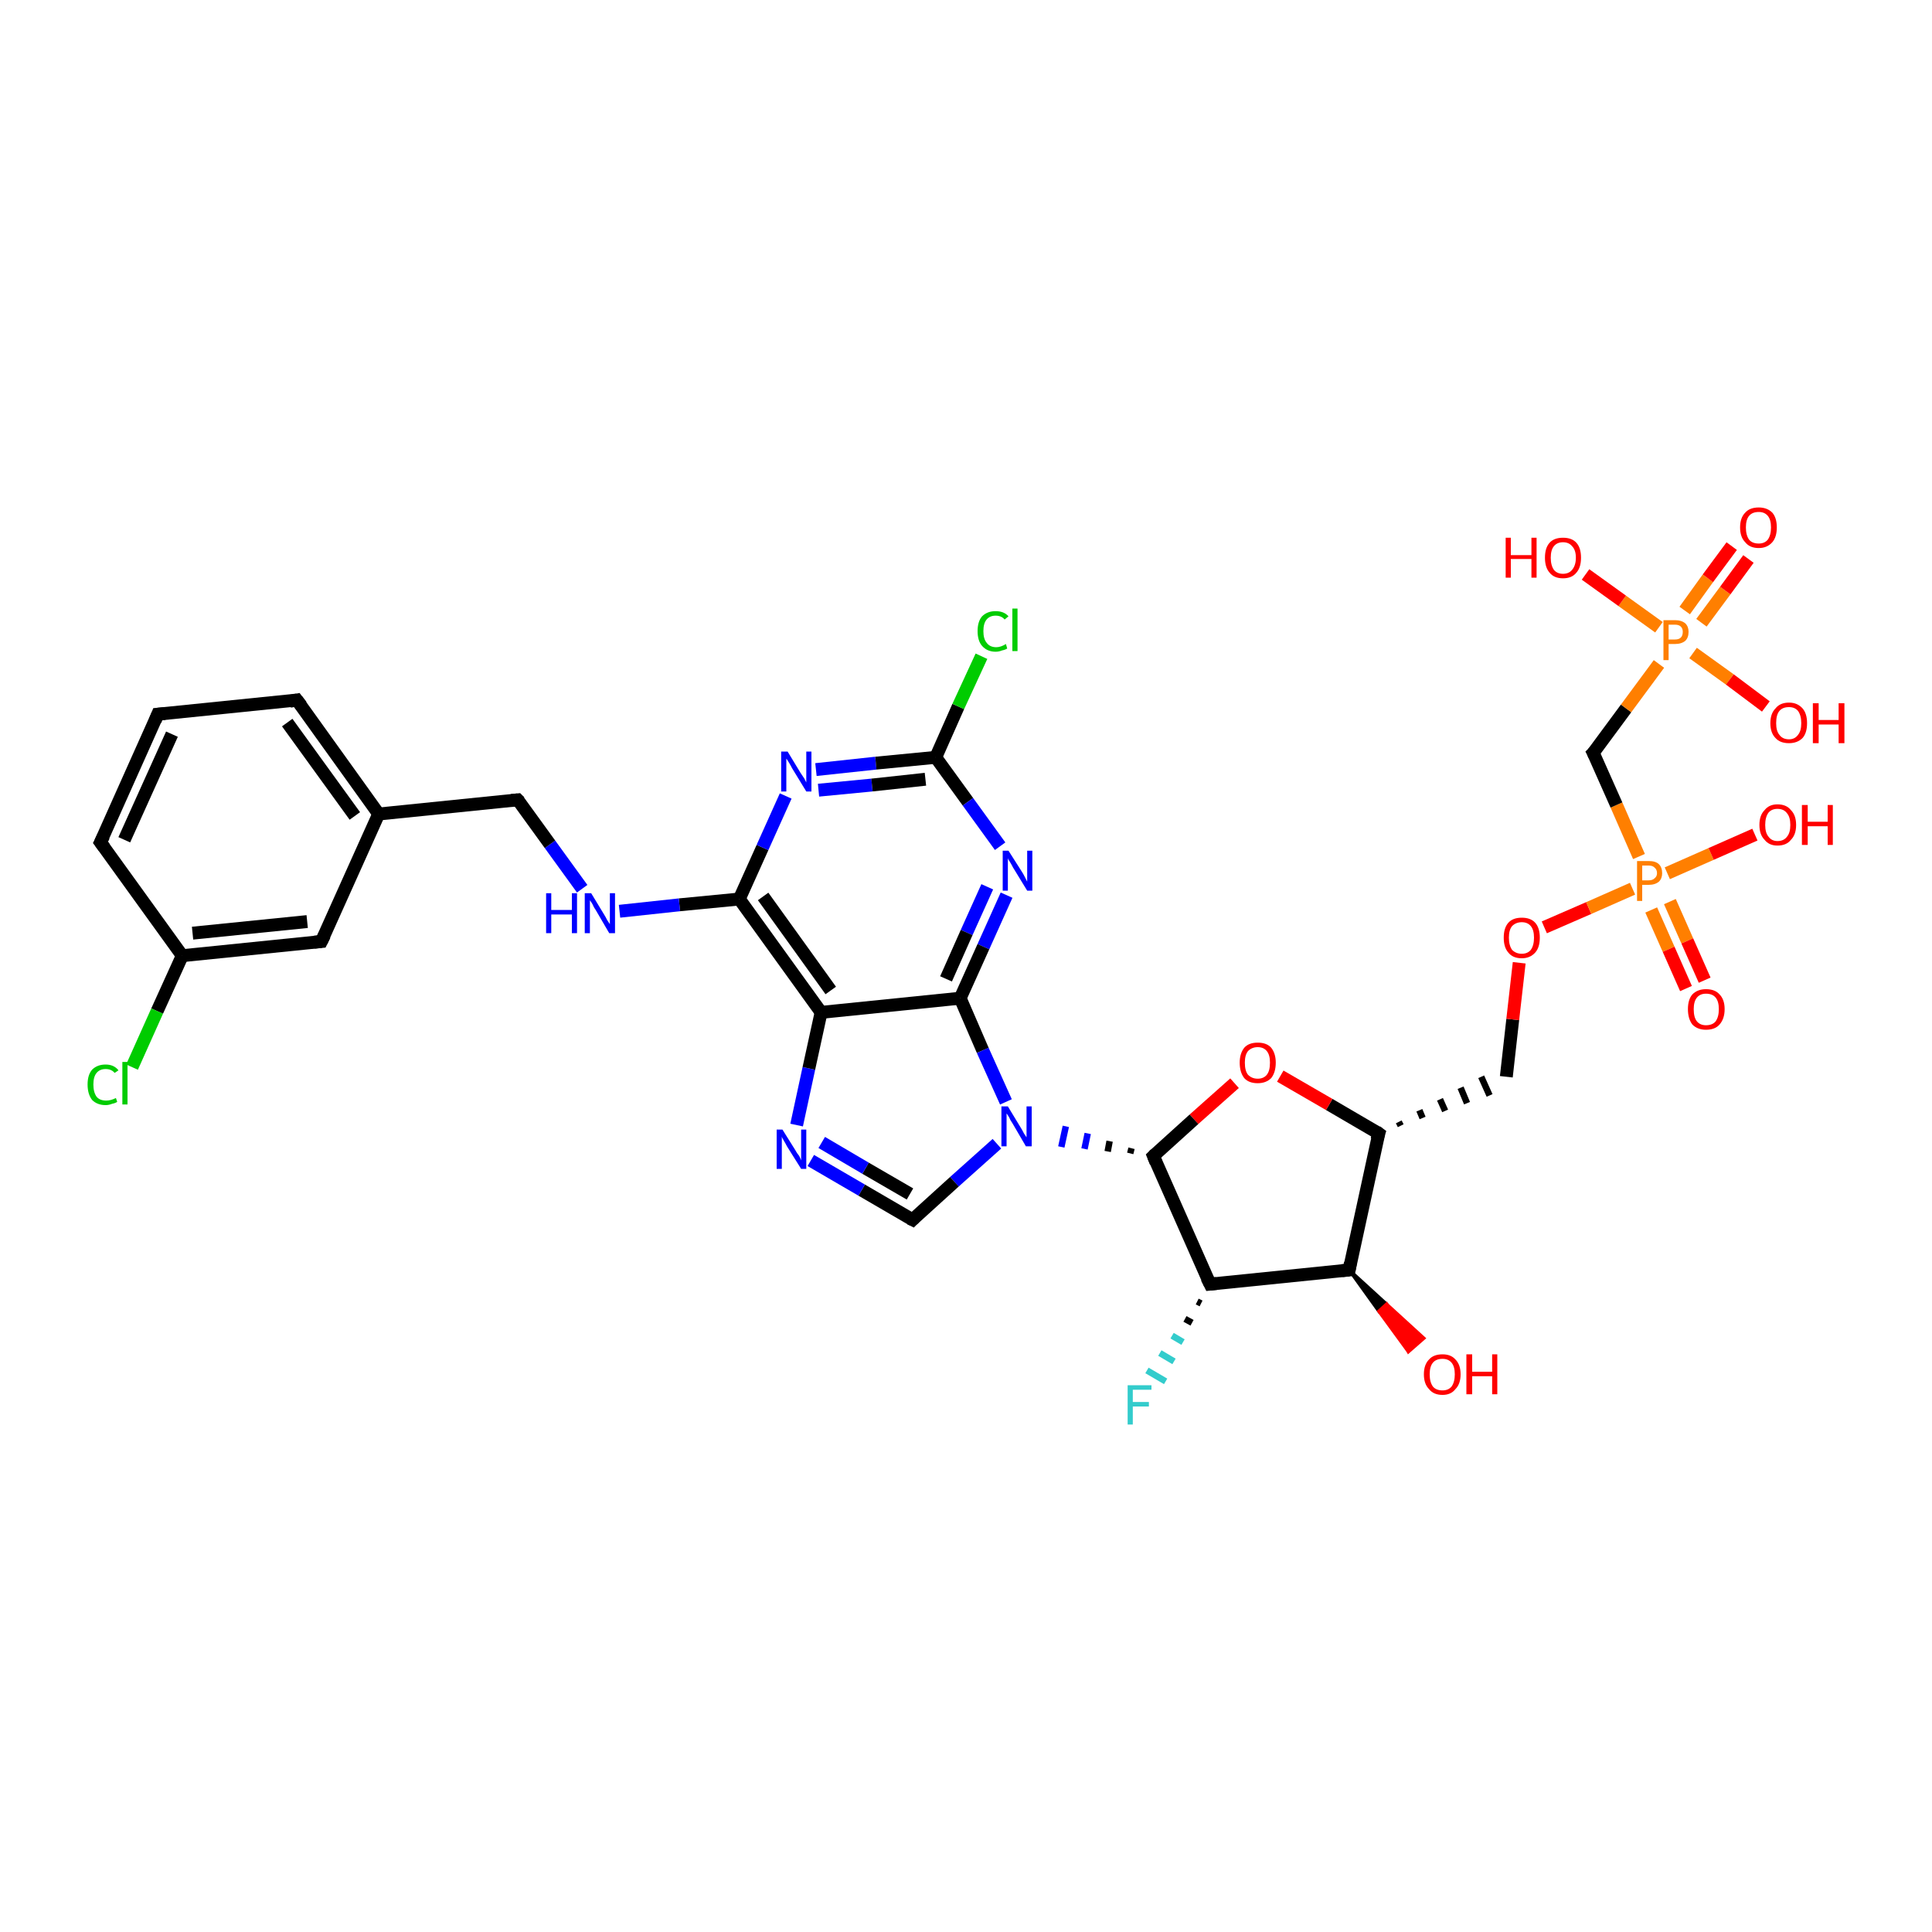 <?xml version='1.0' encoding='iso-8859-1'?>
<svg version='1.1' baseProfile='full'
              xmlns='http://www.w3.org/2000/svg'
                      xmlns:rdkit='http://www.rdkit.org/xml'
                      xmlns:xlink='http://www.w3.org/1999/xlink'
                  xml:space='preserve'
width='300px' height='300px' viewBox='0 0 300 300'>
<!-- END OF HEADER -->
<rect style='opacity:1.0;fill:#FFFFFF;stroke:none' width='300.0' height='300.0' x='0.0' y='0.0'> </rect>
<path class='bond-0 atom-1 atom-0' d='M 209.5,197.2 L 215.3,202.5 L 214.1,203.6 Z' style='fill:#000000;fill-rule:evenodd;fill-opacity:1;stroke:#000000;stroke-width:0.5px;stroke-linecap:butt;stroke-linejoin:miter;stroke-opacity:1;' />
<path class='bond-0 atom-1 atom-0' d='M 215.3,202.5 L 218.7,209.9 L 221.1,207.8 Z' style='fill:#FF0000;fill-rule:evenodd;fill-opacity:1;stroke:#FF0000;stroke-width:0.5px;stroke-linecap:butt;stroke-linejoin:miter;stroke-opacity:1;' />
<path class='bond-0 atom-1 atom-0' d='M 215.3,202.5 L 214.1,203.6 L 218.7,209.9 Z' style='fill:#FF0000;fill-rule:evenodd;fill-opacity:1;stroke:#FF0000;stroke-width:0.5px;stroke-linecap:butt;stroke-linejoin:miter;stroke-opacity:1;' />
<path class='bond-1 atom-1 atom-2' d='M 209.5,197.2 L 214.1,176.0' style='fill:none;fill-rule:evenodd;stroke:#000000;stroke-width:2.0px;stroke-linecap:butt;stroke-linejoin:miter;stroke-opacity:1' />
<path class='bond-2 atom-2 atom-3' d='M 217.5,174.8 L 217.2,174.2' style='fill:none;fill-rule:evenodd;stroke:#000000;stroke-width:1.0px;stroke-linecap:butt;stroke-linejoin:miter;stroke-opacity:1' />
<path class='bond-2 atom-2 atom-3' d='M 220.9,173.6 L 220.4,172.4' style='fill:none;fill-rule:evenodd;stroke:#000000;stroke-width:1.0px;stroke-linecap:butt;stroke-linejoin:miter;stroke-opacity:1' />
<path class='bond-2 atom-2 atom-3' d='M 224.4,172.5 L 223.6,170.7' style='fill:none;fill-rule:evenodd;stroke:#000000;stroke-width:1.0px;stroke-linecap:butt;stroke-linejoin:miter;stroke-opacity:1' />
<path class='bond-2 atom-2 atom-3' d='M 227.8,171.3 L 226.8,168.9' style='fill:none;fill-rule:evenodd;stroke:#000000;stroke-width:1.0px;stroke-linecap:butt;stroke-linejoin:miter;stroke-opacity:1' />
<path class='bond-2 atom-2 atom-3' d='M 231.3,170.1 L 230.0,167.2' style='fill:none;fill-rule:evenodd;stroke:#000000;stroke-width:1.0px;stroke-linecap:butt;stroke-linejoin:miter;stroke-opacity:1' />
<path class='bond-3 atom-3 atom-4' d='M 233.9,167.2 L 234.9,158.3' style='fill:none;fill-rule:evenodd;stroke:#000000;stroke-width:2.0px;stroke-linecap:butt;stroke-linejoin:miter;stroke-opacity:1' />
<path class='bond-3 atom-3 atom-4' d='M 234.9,158.3 L 235.9,149.5' style='fill:none;fill-rule:evenodd;stroke:#FF0000;stroke-width:2.0px;stroke-linecap:butt;stroke-linejoin:miter;stroke-opacity:1' />
<path class='bond-4 atom-4 atom-5' d='M 239.8,144.0 L 246.7,141.0' style='fill:none;fill-rule:evenodd;stroke:#FF0000;stroke-width:2.0px;stroke-linecap:butt;stroke-linejoin:miter;stroke-opacity:1' />
<path class='bond-4 atom-4 atom-5' d='M 246.7,141.0 L 253.5,138.0' style='fill:none;fill-rule:evenodd;stroke:#FF7F00;stroke-width:2.0px;stroke-linecap:butt;stroke-linejoin:miter;stroke-opacity:1' />
<path class='bond-5 atom-5 atom-6' d='M 258.9,135.6 L 265.7,132.6' style='fill:none;fill-rule:evenodd;stroke:#FF7F00;stroke-width:2.0px;stroke-linecap:butt;stroke-linejoin:miter;stroke-opacity:1' />
<path class='bond-5 atom-5 atom-6' d='M 265.7,132.6 L 272.5,129.6' style='fill:none;fill-rule:evenodd;stroke:#FF0000;stroke-width:2.0px;stroke-linecap:butt;stroke-linejoin:miter;stroke-opacity:1' />
<path class='bond-6 atom-5 atom-7' d='M 256.4,141.3 L 259.1,147.4' style='fill:none;fill-rule:evenodd;stroke:#FF7F00;stroke-width:2.0px;stroke-linecap:butt;stroke-linejoin:miter;stroke-opacity:1' />
<path class='bond-6 atom-5 atom-7' d='M 259.1,147.4 L 261.8,153.5' style='fill:none;fill-rule:evenodd;stroke:#FF0000;stroke-width:2.0px;stroke-linecap:butt;stroke-linejoin:miter;stroke-opacity:1' />
<path class='bond-6 atom-5 atom-7' d='M 259.3,140.0 L 262.0,146.1' style='fill:none;fill-rule:evenodd;stroke:#FF7F00;stroke-width:2.0px;stroke-linecap:butt;stroke-linejoin:miter;stroke-opacity:1' />
<path class='bond-6 atom-5 atom-7' d='M 262.0,146.1 L 264.7,152.2' style='fill:none;fill-rule:evenodd;stroke:#FF0000;stroke-width:2.0px;stroke-linecap:butt;stroke-linejoin:miter;stroke-opacity:1' />
<path class='bond-7 atom-5 atom-8' d='M 254.5,133.0 L 251.0,125.0' style='fill:none;fill-rule:evenodd;stroke:#FF7F00;stroke-width:2.0px;stroke-linecap:butt;stroke-linejoin:miter;stroke-opacity:1' />
<path class='bond-7 atom-5 atom-8' d='M 251.0,125.0 L 247.4,116.9' style='fill:none;fill-rule:evenodd;stroke:#000000;stroke-width:2.0px;stroke-linecap:butt;stroke-linejoin:miter;stroke-opacity:1' />
<path class='bond-8 atom-8 atom-9' d='M 247.4,116.9 L 252.5,110.0' style='fill:none;fill-rule:evenodd;stroke:#000000;stroke-width:2.0px;stroke-linecap:butt;stroke-linejoin:miter;stroke-opacity:1' />
<path class='bond-8 atom-8 atom-9' d='M 252.5,110.0 L 257.6,103.1' style='fill:none;fill-rule:evenodd;stroke:#FF7F00;stroke-width:2.0px;stroke-linecap:butt;stroke-linejoin:miter;stroke-opacity:1' />
<path class='bond-9 atom-9 atom-10' d='M 257.6,97.4 L 251.9,93.3' style='fill:none;fill-rule:evenodd;stroke:#FF7F00;stroke-width:2.0px;stroke-linecap:butt;stroke-linejoin:miter;stroke-opacity:1' />
<path class='bond-9 atom-9 atom-10' d='M 251.9,93.3 L 246.2,89.2' style='fill:none;fill-rule:evenodd;stroke:#FF0000;stroke-width:2.0px;stroke-linecap:butt;stroke-linejoin:miter;stroke-opacity:1' />
<path class='bond-10 atom-9 atom-11' d='M 262.9,101.4 L 268.6,105.5' style='fill:none;fill-rule:evenodd;stroke:#FF7F00;stroke-width:2.0px;stroke-linecap:butt;stroke-linejoin:miter;stroke-opacity:1' />
<path class='bond-10 atom-9 atom-11' d='M 268.6,105.5 L 274.2,109.7' style='fill:none;fill-rule:evenodd;stroke:#FF0000;stroke-width:2.0px;stroke-linecap:butt;stroke-linejoin:miter;stroke-opacity:1' />
<path class='bond-11 atom-9 atom-12' d='M 264.2,96.7 L 267.9,91.7' style='fill:none;fill-rule:evenodd;stroke:#FF7F00;stroke-width:2.0px;stroke-linecap:butt;stroke-linejoin:miter;stroke-opacity:1' />
<path class='bond-11 atom-9 atom-12' d='M 267.9,91.7 L 271.5,86.8' style='fill:none;fill-rule:evenodd;stroke:#FF0000;stroke-width:2.0px;stroke-linecap:butt;stroke-linejoin:miter;stroke-opacity:1' />
<path class='bond-11 atom-9 atom-12' d='M 261.6,94.8 L 265.2,89.8' style='fill:none;fill-rule:evenodd;stroke:#FF7F00;stroke-width:2.0px;stroke-linecap:butt;stroke-linejoin:miter;stroke-opacity:1' />
<path class='bond-11 atom-9 atom-12' d='M 265.2,89.8 L 268.9,84.8' style='fill:none;fill-rule:evenodd;stroke:#FF0000;stroke-width:2.0px;stroke-linecap:butt;stroke-linejoin:miter;stroke-opacity:1' />
<path class='bond-12 atom-2 atom-13' d='M 214.1,176.0 L 206.4,171.5' style='fill:none;fill-rule:evenodd;stroke:#000000;stroke-width:2.0px;stroke-linecap:butt;stroke-linejoin:miter;stroke-opacity:1' />
<path class='bond-12 atom-2 atom-13' d='M 206.4,171.5 L 198.8,167.1' style='fill:none;fill-rule:evenodd;stroke:#FF0000;stroke-width:2.0px;stroke-linecap:butt;stroke-linejoin:miter;stroke-opacity:1' />
<path class='bond-13 atom-13 atom-14' d='M 191.7,168.2 L 185.4,173.8' style='fill:none;fill-rule:evenodd;stroke:#FF0000;stroke-width:2.0px;stroke-linecap:butt;stroke-linejoin:miter;stroke-opacity:1' />
<path class='bond-13 atom-13 atom-14' d='M 185.4,173.8 L 179.1,179.5' style='fill:none;fill-rule:evenodd;stroke:#000000;stroke-width:2.0px;stroke-linecap:butt;stroke-linejoin:miter;stroke-opacity:1' />
<path class='bond-14 atom-14 atom-15' d='M 179.1,179.5 L 187.9,199.4' style='fill:none;fill-rule:evenodd;stroke:#000000;stroke-width:2.0px;stroke-linecap:butt;stroke-linejoin:miter;stroke-opacity:1' />
<path class='bond-15 atom-15 atom-16' d='M 186.5,202.4 L 185.9,202.1' style='fill:none;fill-rule:evenodd;stroke:#000000;stroke-width:1.0px;stroke-linecap:butt;stroke-linejoin:miter;stroke-opacity:1' />
<path class='bond-15 atom-15 atom-16' d='M 185.1,205.4 L 184.0,204.8' style='fill:none;fill-rule:evenodd;stroke:#000000;stroke-width:1.0px;stroke-linecap:butt;stroke-linejoin:miter;stroke-opacity:1' />
<path class='bond-15 atom-15 atom-16' d='M 183.7,208.4 L 182.0,207.4' style='fill:none;fill-rule:evenodd;stroke:#33CCCC;stroke-width:1.0px;stroke-linecap:butt;stroke-linejoin:miter;stroke-opacity:1' />
<path class='bond-15 atom-15 atom-16' d='M 182.3,211.4 L 180.1,210.1' style='fill:none;fill-rule:evenodd;stroke:#33CCCC;stroke-width:1.0px;stroke-linecap:butt;stroke-linejoin:miter;stroke-opacity:1' />
<path class='bond-15 atom-15 atom-16' d='M 181.0,214.5 L 178.1,212.8' style='fill:none;fill-rule:evenodd;stroke:#33CCCC;stroke-width:1.0px;stroke-linecap:butt;stroke-linejoin:miter;stroke-opacity:1' />
<path class='bond-16 atom-14 atom-17' d='M 175.7,178.3 L 175.5,179.1' style='fill:none;fill-rule:evenodd;stroke:#000000;stroke-width:1.0px;stroke-linecap:butt;stroke-linejoin:miter;stroke-opacity:1' />
<path class='bond-16 atom-14 atom-17' d='M 172.3,177.2 L 172.0,178.8' style='fill:none;fill-rule:evenodd;stroke:#000000;stroke-width:1.0px;stroke-linecap:butt;stroke-linejoin:miter;stroke-opacity:1' />
<path class='bond-16 atom-14 atom-17' d='M 168.9,176.0 L 168.4,178.4' style='fill:none;fill-rule:evenodd;stroke:#0000FF;stroke-width:1.0px;stroke-linecap:butt;stroke-linejoin:miter;stroke-opacity:1' />
<path class='bond-16 atom-14 atom-17' d='M 165.5,174.9 L 164.8,178.1' style='fill:none;fill-rule:evenodd;stroke:#0000FF;stroke-width:1.0px;stroke-linecap:butt;stroke-linejoin:miter;stroke-opacity:1' />
<path class='bond-17 atom-17 atom-18' d='M 154.8,177.6 L 148.2,183.5' style='fill:none;fill-rule:evenodd;stroke:#0000FF;stroke-width:2.0px;stroke-linecap:butt;stroke-linejoin:miter;stroke-opacity:1' />
<path class='bond-17 atom-17 atom-18' d='M 148.2,183.5 L 141.7,189.4' style='fill:none;fill-rule:evenodd;stroke:#000000;stroke-width:2.0px;stroke-linecap:butt;stroke-linejoin:miter;stroke-opacity:1' />
<path class='bond-18 atom-18 atom-19' d='M 141.7,189.4 L 133.8,184.8' style='fill:none;fill-rule:evenodd;stroke:#000000;stroke-width:2.0px;stroke-linecap:butt;stroke-linejoin:miter;stroke-opacity:1' />
<path class='bond-18 atom-18 atom-19' d='M 133.8,184.8 L 125.9,180.2' style='fill:none;fill-rule:evenodd;stroke:#0000FF;stroke-width:2.0px;stroke-linecap:butt;stroke-linejoin:miter;stroke-opacity:1' />
<path class='bond-18 atom-18 atom-19' d='M 141.3,185.4 L 134.4,181.4' style='fill:none;fill-rule:evenodd;stroke:#000000;stroke-width:2.0px;stroke-linecap:butt;stroke-linejoin:miter;stroke-opacity:1' />
<path class='bond-18 atom-18 atom-19' d='M 134.4,181.4 L 127.6,177.4' style='fill:none;fill-rule:evenodd;stroke:#0000FF;stroke-width:2.0px;stroke-linecap:butt;stroke-linejoin:miter;stroke-opacity:1' />
<path class='bond-19 atom-19 atom-20' d='M 123.7,174.7 L 125.6,165.9' style='fill:none;fill-rule:evenodd;stroke:#0000FF;stroke-width:2.0px;stroke-linecap:butt;stroke-linejoin:miter;stroke-opacity:1' />
<path class='bond-19 atom-19 atom-20' d='M 125.6,165.9 L 127.5,157.2' style='fill:none;fill-rule:evenodd;stroke:#000000;stroke-width:2.0px;stroke-linecap:butt;stroke-linejoin:miter;stroke-opacity:1' />
<path class='bond-20 atom-20 atom-21' d='M 127.5,157.2 L 114.8,139.6' style='fill:none;fill-rule:evenodd;stroke:#000000;stroke-width:2.0px;stroke-linecap:butt;stroke-linejoin:miter;stroke-opacity:1' />
<path class='bond-20 atom-20 atom-21' d='M 129.0,153.8 L 118.5,139.2' style='fill:none;fill-rule:evenodd;stroke:#000000;stroke-width:2.0px;stroke-linecap:butt;stroke-linejoin:miter;stroke-opacity:1' />
<path class='bond-21 atom-21 atom-22' d='M 114.8,139.6 L 105.5,140.5' style='fill:none;fill-rule:evenodd;stroke:#000000;stroke-width:2.0px;stroke-linecap:butt;stroke-linejoin:miter;stroke-opacity:1' />
<path class='bond-21 atom-21 atom-22' d='M 105.5,140.5 L 96.2,141.5' style='fill:none;fill-rule:evenodd;stroke:#0000FF;stroke-width:2.0px;stroke-linecap:butt;stroke-linejoin:miter;stroke-opacity:1' />
<path class='bond-22 atom-22 atom-23' d='M 90.4,138.0 L 85.4,131.1' style='fill:none;fill-rule:evenodd;stroke:#0000FF;stroke-width:2.0px;stroke-linecap:butt;stroke-linejoin:miter;stroke-opacity:1' />
<path class='bond-22 atom-22 atom-23' d='M 85.4,131.1 L 80.4,124.2' style='fill:none;fill-rule:evenodd;stroke:#000000;stroke-width:2.0px;stroke-linecap:butt;stroke-linejoin:miter;stroke-opacity:1' />
<path class='bond-23 atom-23 atom-24' d='M 80.4,124.2 L 58.8,126.4' style='fill:none;fill-rule:evenodd;stroke:#000000;stroke-width:2.0px;stroke-linecap:butt;stroke-linejoin:miter;stroke-opacity:1' />
<path class='bond-24 atom-24 atom-25' d='M 58.8,126.4 L 46.1,108.7' style='fill:none;fill-rule:evenodd;stroke:#000000;stroke-width:2.0px;stroke-linecap:butt;stroke-linejoin:miter;stroke-opacity:1' />
<path class='bond-24 atom-24 atom-25' d='M 55.1,126.7 L 44.6,112.2' style='fill:none;fill-rule:evenodd;stroke:#000000;stroke-width:2.0px;stroke-linecap:butt;stroke-linejoin:miter;stroke-opacity:1' />
<path class='bond-25 atom-25 atom-26' d='M 46.1,108.7 L 24.5,110.9' style='fill:none;fill-rule:evenodd;stroke:#000000;stroke-width:2.0px;stroke-linecap:butt;stroke-linejoin:miter;stroke-opacity:1' />
<path class='bond-26 atom-26 atom-27' d='M 24.5,110.9 L 15.6,130.8' style='fill:none;fill-rule:evenodd;stroke:#000000;stroke-width:2.0px;stroke-linecap:butt;stroke-linejoin:miter;stroke-opacity:1' />
<path class='bond-26 atom-26 atom-27' d='M 26.7,114.0 L 19.3,130.4' style='fill:none;fill-rule:evenodd;stroke:#000000;stroke-width:2.0px;stroke-linecap:butt;stroke-linejoin:miter;stroke-opacity:1' />
<path class='bond-27 atom-27 atom-28' d='M 15.6,130.8 L 28.3,148.4' style='fill:none;fill-rule:evenodd;stroke:#000000;stroke-width:2.0px;stroke-linecap:butt;stroke-linejoin:miter;stroke-opacity:1' />
<path class='bond-28 atom-28 atom-29' d='M 28.3,148.4 L 24.4,157.0' style='fill:none;fill-rule:evenodd;stroke:#000000;stroke-width:2.0px;stroke-linecap:butt;stroke-linejoin:miter;stroke-opacity:1' />
<path class='bond-28 atom-28 atom-29' d='M 24.4,157.0 L 20.5,165.7' style='fill:none;fill-rule:evenodd;stroke:#00CC00;stroke-width:2.0px;stroke-linecap:butt;stroke-linejoin:miter;stroke-opacity:1' />
<path class='bond-29 atom-28 atom-30' d='M 28.3,148.4 L 49.9,146.2' style='fill:none;fill-rule:evenodd;stroke:#000000;stroke-width:2.0px;stroke-linecap:butt;stroke-linejoin:miter;stroke-opacity:1' />
<path class='bond-29 atom-28 atom-30' d='M 29.9,144.9 L 47.7,143.1' style='fill:none;fill-rule:evenodd;stroke:#000000;stroke-width:2.0px;stroke-linecap:butt;stroke-linejoin:miter;stroke-opacity:1' />
<path class='bond-30 atom-21 atom-31' d='M 114.8,139.6 L 118.4,131.6' style='fill:none;fill-rule:evenodd;stroke:#000000;stroke-width:2.0px;stroke-linecap:butt;stroke-linejoin:miter;stroke-opacity:1' />
<path class='bond-30 atom-21 atom-31' d='M 118.4,131.6 L 122.0,123.6' style='fill:none;fill-rule:evenodd;stroke:#0000FF;stroke-width:2.0px;stroke-linecap:butt;stroke-linejoin:miter;stroke-opacity:1' />
<path class='bond-31 atom-31 atom-32' d='M 126.7,119.5 L 136.0,118.5' style='fill:none;fill-rule:evenodd;stroke:#0000FF;stroke-width:2.0px;stroke-linecap:butt;stroke-linejoin:miter;stroke-opacity:1' />
<path class='bond-31 atom-31 atom-32' d='M 136.0,118.5 L 145.3,117.6' style='fill:none;fill-rule:evenodd;stroke:#000000;stroke-width:2.0px;stroke-linecap:butt;stroke-linejoin:miter;stroke-opacity:1' />
<path class='bond-31 atom-31 atom-32' d='M 127.1,122.7 L 135.4,121.9' style='fill:none;fill-rule:evenodd;stroke:#0000FF;stroke-width:2.0px;stroke-linecap:butt;stroke-linejoin:miter;stroke-opacity:1' />
<path class='bond-31 atom-31 atom-32' d='M 135.4,121.9 L 143.7,121.0' style='fill:none;fill-rule:evenodd;stroke:#000000;stroke-width:2.0px;stroke-linecap:butt;stroke-linejoin:miter;stroke-opacity:1' />
<path class='bond-32 atom-32 atom-33' d='M 145.3,117.6 L 148.8,109.7' style='fill:none;fill-rule:evenodd;stroke:#000000;stroke-width:2.0px;stroke-linecap:butt;stroke-linejoin:miter;stroke-opacity:1' />
<path class='bond-32 atom-32 atom-33' d='M 148.8,109.7 L 152.4,101.9' style='fill:none;fill-rule:evenodd;stroke:#00CC00;stroke-width:2.0px;stroke-linecap:butt;stroke-linejoin:miter;stroke-opacity:1' />
<path class='bond-33 atom-32 atom-34' d='M 145.3,117.6 L 150.3,124.5' style='fill:none;fill-rule:evenodd;stroke:#000000;stroke-width:2.0px;stroke-linecap:butt;stroke-linejoin:miter;stroke-opacity:1' />
<path class='bond-33 atom-32 atom-34' d='M 150.3,124.5 L 155.3,131.4' style='fill:none;fill-rule:evenodd;stroke:#0000FF;stroke-width:2.0px;stroke-linecap:butt;stroke-linejoin:miter;stroke-opacity:1' />
<path class='bond-34 atom-34 atom-35' d='M 156.3,139.0 L 152.7,147.0' style='fill:none;fill-rule:evenodd;stroke:#0000FF;stroke-width:2.0px;stroke-linecap:butt;stroke-linejoin:miter;stroke-opacity:1' />
<path class='bond-34 atom-34 atom-35' d='M 152.7,147.0 L 149.1,155.0' style='fill:none;fill-rule:evenodd;stroke:#000000;stroke-width:2.0px;stroke-linecap:butt;stroke-linejoin:miter;stroke-opacity:1' />
<path class='bond-34 atom-34 atom-35' d='M 153.3,137.7 L 150.1,144.8' style='fill:none;fill-rule:evenodd;stroke:#0000FF;stroke-width:2.0px;stroke-linecap:butt;stroke-linejoin:miter;stroke-opacity:1' />
<path class='bond-34 atom-34 atom-35' d='M 150.1,144.8 L 146.9,152.0' style='fill:none;fill-rule:evenodd;stroke:#000000;stroke-width:2.0px;stroke-linecap:butt;stroke-linejoin:miter;stroke-opacity:1' />
<path class='bond-35 atom-15 atom-1' d='M 187.9,199.4 L 209.5,197.2' style='fill:none;fill-rule:evenodd;stroke:#000000;stroke-width:2.0px;stroke-linecap:butt;stroke-linejoin:miter;stroke-opacity:1' />
<path class='bond-36 atom-35 atom-17' d='M 149.1,155.0 L 152.6,163.1' style='fill:none;fill-rule:evenodd;stroke:#000000;stroke-width:2.0px;stroke-linecap:butt;stroke-linejoin:miter;stroke-opacity:1' />
<path class='bond-36 atom-35 atom-17' d='M 152.6,163.1 L 156.2,171.1' style='fill:none;fill-rule:evenodd;stroke:#0000FF;stroke-width:2.0px;stroke-linecap:butt;stroke-linejoin:miter;stroke-opacity:1' />
<path class='bond-37 atom-35 atom-20' d='M 149.1,155.0 L 127.5,157.2' style='fill:none;fill-rule:evenodd;stroke:#000000;stroke-width:2.0px;stroke-linecap:butt;stroke-linejoin:miter;stroke-opacity:1' />
<path class='bond-38 atom-30 atom-24' d='M 49.9,146.2 L 58.8,126.4' style='fill:none;fill-rule:evenodd;stroke:#000000;stroke-width:2.0px;stroke-linecap:butt;stroke-linejoin:miter;stroke-opacity:1' />
<path d='M 209.7,196.1 L 209.5,197.2 L 208.4,197.3' style='fill:none;stroke:#000000;stroke-width:2.0px;stroke-linecap:butt;stroke-linejoin:miter;stroke-opacity:1;' />
<path d='M 213.8,177.0 L 214.1,176.0 L 213.7,175.7' style='fill:none;stroke:#000000;stroke-width:2.0px;stroke-linecap:butt;stroke-linejoin:miter;stroke-opacity:1;' />
<path d='M 247.6,117.3 L 247.4,116.9 L 247.7,116.6' style='fill:none;stroke:#000000;stroke-width:2.0px;stroke-linecap:butt;stroke-linejoin:miter;stroke-opacity:1;' />
<path d='M 179.4,179.2 L 179.1,179.5 L 179.5,180.5' style='fill:none;stroke:#000000;stroke-width:2.0px;stroke-linecap:butt;stroke-linejoin:miter;stroke-opacity:1;' />
<path d='M 187.4,198.4 L 187.9,199.4 L 188.9,199.3' style='fill:none;stroke:#000000;stroke-width:2.0px;stroke-linecap:butt;stroke-linejoin:miter;stroke-opacity:1;' />
<path d='M 142.0,189.1 L 141.7,189.4 L 141.3,189.2' style='fill:none;stroke:#000000;stroke-width:2.0px;stroke-linecap:butt;stroke-linejoin:miter;stroke-opacity:1;' />
<path d='M 80.7,124.5 L 80.4,124.2 L 79.4,124.3' style='fill:none;stroke:#000000;stroke-width:2.0px;stroke-linecap:butt;stroke-linejoin:miter;stroke-opacity:1;' />
<path d='M 46.8,109.6 L 46.1,108.7 L 45.0,108.9' style='fill:none;stroke:#000000;stroke-width:2.0px;stroke-linecap:butt;stroke-linejoin:miter;stroke-opacity:1;' />
<path d='M 25.6,110.8 L 24.5,110.9 L 24.1,111.9' style='fill:none;stroke:#000000;stroke-width:2.0px;stroke-linecap:butt;stroke-linejoin:miter;stroke-opacity:1;' />
<path d='M 16.1,129.8 L 15.6,130.8 L 16.2,131.6' style='fill:none;stroke:#000000;stroke-width:2.0px;stroke-linecap:butt;stroke-linejoin:miter;stroke-opacity:1;' />
<path d='M 48.8,146.3 L 49.9,146.2 L 50.4,145.2' style='fill:none;stroke:#000000;stroke-width:2.0px;stroke-linecap:butt;stroke-linejoin:miter;stroke-opacity:1;' />
<path class='atom-0' d='M 221.1 213.4
Q 221.1 211.9, 221.9 211.1
Q 222.6 210.3, 224.0 210.3
Q 225.3 210.3, 226.0 211.1
Q 226.8 211.9, 226.8 213.4
Q 226.8 214.9, 226.0 215.7
Q 225.3 216.6, 224.0 216.6
Q 222.6 216.6, 221.9 215.7
Q 221.1 214.9, 221.1 213.4
M 224.0 215.9
Q 224.9 215.9, 225.4 215.3
Q 225.9 214.6, 225.9 213.4
Q 225.9 212.2, 225.4 211.6
Q 224.9 211.0, 224.0 211.0
Q 223.0 211.0, 222.5 211.6
Q 222.0 212.2, 222.0 213.4
Q 222.0 214.6, 222.5 215.3
Q 223.0 215.9, 224.0 215.9
' fill='#FF0000'/>
<path class='atom-0' d='M 227.7 210.3
L 228.6 210.3
L 228.6 213.0
L 231.7 213.0
L 231.7 210.3
L 232.5 210.3
L 232.5 216.5
L 231.7 216.5
L 231.7 213.7
L 228.6 213.7
L 228.6 216.5
L 227.7 216.5
L 227.7 210.3
' fill='#FF0000'/>
<path class='atom-4' d='M 233.5 145.6
Q 233.5 144.1, 234.2 143.3
Q 234.9 142.5, 236.3 142.5
Q 237.7 142.5, 238.4 143.3
Q 239.1 144.1, 239.1 145.6
Q 239.1 147.1, 238.4 147.9
Q 237.6 148.8, 236.3 148.8
Q 234.9 148.8, 234.2 147.9
Q 233.5 147.1, 233.5 145.6
M 236.3 148.1
Q 237.2 148.1, 237.7 147.5
Q 238.2 146.8, 238.2 145.6
Q 238.2 144.4, 237.7 143.8
Q 237.2 143.2, 236.3 143.2
Q 235.4 143.2, 234.8 143.8
Q 234.3 144.4, 234.3 145.6
Q 234.3 146.8, 234.8 147.5
Q 235.4 148.1, 236.3 148.1
' fill='#FF0000'/>
<path class='atom-5' d='M 256.0 133.7
Q 257.1 133.7, 257.6 134.2
Q 258.1 134.7, 258.1 135.6
Q 258.1 136.4, 257.6 136.9
Q 257.0 137.4, 256.0 137.4
L 255.0 137.4
L 255.0 139.9
L 254.2 139.9
L 254.2 133.7
L 256.0 133.7
M 256.0 136.7
Q 256.6 136.7, 256.9 136.4
Q 257.3 136.1, 257.3 135.6
Q 257.3 135.0, 256.9 134.7
Q 256.6 134.4, 256.0 134.4
L 255.0 134.4
L 255.0 136.7
L 256.0 136.7
' fill='#FF7F00'/>
<path class='atom-6' d='M 273.2 128.1
Q 273.2 126.6, 274.0 125.8
Q 274.7 124.9, 276.0 124.9
Q 277.4 124.9, 278.1 125.8
Q 278.9 126.6, 278.9 128.1
Q 278.9 129.6, 278.1 130.4
Q 277.4 131.3, 276.0 131.3
Q 274.7 131.3, 274.0 130.4
Q 273.2 129.6, 273.2 128.1
M 276.0 130.6
Q 277.0 130.6, 277.5 129.9
Q 278.0 129.3, 278.0 128.1
Q 278.0 126.9, 277.5 126.3
Q 277.0 125.6, 276.0 125.6
Q 275.1 125.6, 274.6 126.2
Q 274.1 126.9, 274.1 128.1
Q 274.1 129.3, 274.6 129.9
Q 275.1 130.6, 276.0 130.6
' fill='#FF0000'/>
<path class='atom-6' d='M 279.8 125.0
L 280.7 125.0
L 280.7 127.6
L 283.8 127.6
L 283.8 125.0
L 284.6 125.0
L 284.6 131.2
L 283.8 131.2
L 283.8 128.3
L 280.7 128.3
L 280.7 131.2
L 279.8 131.2
L 279.8 125.0
' fill='#FF0000'/>
<path class='atom-7' d='M 262.1 156.7
Q 262.1 155.2, 262.8 154.4
Q 263.6 153.6, 264.9 153.6
Q 266.3 153.6, 267.0 154.4
Q 267.8 155.2, 267.8 156.7
Q 267.8 158.2, 267.0 159.1
Q 266.3 159.9, 264.9 159.9
Q 263.6 159.9, 262.8 159.1
Q 262.1 158.2, 262.1 156.7
M 264.9 159.2
Q 265.9 159.2, 266.4 158.6
Q 266.9 157.9, 266.9 156.7
Q 266.9 155.5, 266.4 154.9
Q 265.9 154.3, 264.9 154.3
Q 264.0 154.3, 263.5 154.9
Q 263.0 155.5, 263.0 156.7
Q 263.0 158.0, 263.5 158.6
Q 264.0 159.2, 264.9 159.2
' fill='#FF0000'/>
<path class='atom-9' d='M 260.1 96.3
Q 261.1 96.3, 261.7 96.8
Q 262.2 97.3, 262.2 98.1
Q 262.2 99.0, 261.7 99.5
Q 261.1 100.0, 260.1 100.0
L 259.1 100.0
L 259.1 102.5
L 258.3 102.5
L 258.3 96.3
L 260.1 96.3
M 260.1 99.3
Q 260.7 99.3, 261.0 99.0
Q 261.3 98.7, 261.3 98.1
Q 261.3 97.6, 261.0 97.3
Q 260.7 97.0, 260.1 97.0
L 259.1 97.0
L 259.1 99.3
L 260.1 99.3
' fill='#FF7F00'/>
<path class='atom-10' d='M 233.8 83.5
L 234.6 83.5
L 234.6 86.2
L 237.8 86.2
L 237.8 83.5
L 238.6 83.5
L 238.6 89.7
L 237.8 89.7
L 237.8 86.8
L 234.6 86.8
L 234.6 89.7
L 233.8 89.7
L 233.8 83.5
' fill='#FF0000'/>
<path class='atom-10' d='M 239.9 86.6
Q 239.9 85.1, 240.6 84.3
Q 241.3 83.5, 242.7 83.5
Q 244.1 83.5, 244.8 84.3
Q 245.5 85.1, 245.5 86.6
Q 245.5 88.1, 244.8 88.9
Q 244.1 89.8, 242.7 89.8
Q 241.3 89.8, 240.6 88.9
Q 239.9 88.1, 239.9 86.6
M 242.7 89.1
Q 243.6 89.1, 244.1 88.5
Q 244.7 87.8, 244.7 86.6
Q 244.7 85.4, 244.1 84.8
Q 243.6 84.2, 242.7 84.2
Q 241.8 84.2, 241.3 84.8
Q 240.8 85.4, 240.8 86.6
Q 240.8 87.8, 241.3 88.5
Q 241.8 89.1, 242.7 89.1
' fill='#FF0000'/>
<path class='atom-11' d='M 274.9 112.3
Q 274.9 110.8, 275.7 110.0
Q 276.4 109.1, 277.8 109.1
Q 279.1 109.1, 279.9 110.0
Q 280.6 110.8, 280.6 112.3
Q 280.6 113.8, 279.9 114.6
Q 279.1 115.4, 277.8 115.4
Q 276.4 115.4, 275.7 114.6
Q 274.9 113.8, 274.9 112.3
M 277.8 114.8
Q 278.7 114.8, 279.2 114.1
Q 279.7 113.5, 279.7 112.3
Q 279.7 111.1, 279.2 110.4
Q 278.7 109.8, 277.8 109.8
Q 276.8 109.8, 276.3 110.4
Q 275.8 111.0, 275.8 112.3
Q 275.8 113.5, 276.3 114.1
Q 276.8 114.8, 277.8 114.8
' fill='#FF0000'/>
<path class='atom-11' d='M 281.5 109.2
L 282.4 109.2
L 282.4 111.8
L 285.5 111.8
L 285.5 109.2
L 286.4 109.2
L 286.4 115.4
L 285.5 115.4
L 285.5 112.5
L 282.4 112.5
L 282.4 115.4
L 281.5 115.4
L 281.5 109.2
' fill='#FF0000'/>
<path class='atom-12' d='M 270.2 81.9
Q 270.2 80.4, 271.0 79.6
Q 271.7 78.8, 273.1 78.8
Q 274.4 78.8, 275.2 79.6
Q 275.9 80.4, 275.9 81.9
Q 275.9 83.4, 275.2 84.2
Q 274.4 85.1, 273.1 85.1
Q 271.7 85.1, 271.0 84.2
Q 270.2 83.4, 270.2 81.9
M 273.1 84.4
Q 274.0 84.4, 274.5 83.8
Q 275.0 83.1, 275.0 81.9
Q 275.0 80.7, 274.5 80.1
Q 274.0 79.5, 273.1 79.5
Q 272.1 79.5, 271.6 80.1
Q 271.1 80.7, 271.1 81.9
Q 271.1 83.1, 271.6 83.8
Q 272.1 84.4, 273.1 84.4
' fill='#FF0000'/>
<path class='atom-13' d='M 192.5 165.0
Q 192.5 163.6, 193.2 162.7
Q 193.9 161.9, 195.3 161.9
Q 196.7 161.9, 197.4 162.7
Q 198.1 163.6, 198.1 165.0
Q 198.1 166.5, 197.4 167.4
Q 196.6 168.2, 195.3 168.2
Q 193.9 168.2, 193.2 167.4
Q 192.5 166.5, 192.5 165.0
M 195.3 167.5
Q 196.2 167.5, 196.7 166.9
Q 197.2 166.3, 197.2 165.0
Q 197.2 163.8, 196.7 163.2
Q 196.2 162.6, 195.3 162.6
Q 194.4 162.6, 193.8 163.2
Q 193.3 163.8, 193.3 165.0
Q 193.3 166.3, 193.8 166.9
Q 194.4 167.5, 195.3 167.5
' fill='#FF0000'/>
<path class='atom-16' d='M 175.1 215.1
L 178.8 215.1
L 178.8 215.8
L 175.9 215.8
L 175.9 217.7
L 178.4 217.7
L 178.4 218.4
L 175.9 218.4
L 175.9 221.2
L 175.1 221.2
L 175.1 215.1
' fill='#33CCCC'/>
<path class='atom-17' d='M 156.5 171.8
L 158.5 175.1
Q 158.7 175.4, 159.0 176.0
Q 159.4 176.6, 159.4 176.6
L 159.4 171.8
L 160.2 171.8
L 160.2 178.0
L 159.3 178.0
L 157.2 174.4
Q 156.9 174.0, 156.7 173.5
Q 156.4 173.0, 156.3 172.9
L 156.3 178.0
L 155.5 178.0
L 155.5 171.8
L 156.5 171.8
' fill='#0000FF'/>
<path class='atom-19' d='M 121.5 175.4
L 123.5 178.6
Q 123.7 179.0, 124.1 179.5
Q 124.4 180.1, 124.4 180.2
L 124.4 175.4
L 125.2 175.4
L 125.2 181.5
L 124.4 181.5
L 122.2 178.0
Q 122.0 177.6, 121.7 177.1
Q 121.4 176.6, 121.4 176.5
L 121.4 181.5
L 120.6 181.5
L 120.6 175.4
L 121.5 175.4
' fill='#0000FF'/>
<path class='atom-22' d='M 84.8 138.7
L 85.6 138.7
L 85.6 141.3
L 88.8 141.3
L 88.8 138.7
L 89.6 138.7
L 89.6 144.9
L 88.8 144.9
L 88.8 142.0
L 85.6 142.0
L 85.6 144.9
L 84.8 144.9
L 84.8 138.7
' fill='#0000FF'/>
<path class='atom-22' d='M 91.8 138.7
L 93.8 142.0
Q 94.0 142.3, 94.3 142.9
Q 94.7 143.5, 94.7 143.5
L 94.7 138.7
L 95.5 138.7
L 95.5 144.9
L 94.6 144.9
L 92.5 141.3
Q 92.2 140.9, 92.0 140.4
Q 91.7 139.9, 91.6 139.8
L 91.6 144.9
L 90.8 144.9
L 90.8 138.7
L 91.8 138.7
' fill='#0000FF'/>
<path class='atom-29' d='M 13.6 168.4
Q 13.6 166.9, 14.3 166.1
Q 15.1 165.3, 16.4 165.3
Q 17.7 165.3, 18.4 166.2
L 17.8 166.6
Q 17.3 166.0, 16.4 166.0
Q 15.5 166.0, 15.0 166.6
Q 14.5 167.2, 14.5 168.4
Q 14.5 169.6, 15.0 170.3
Q 15.5 170.9, 16.5 170.9
Q 17.2 170.9, 18.0 170.5
L 18.2 171.1
Q 17.9 171.3, 17.4 171.4
Q 16.9 171.6, 16.4 171.6
Q 15.1 171.6, 14.3 170.8
Q 13.6 169.9, 13.6 168.4
' fill='#00CC00'/>
<path class='atom-29' d='M 19.0 164.9
L 19.8 164.9
L 19.8 171.5
L 19.0 171.5
L 19.0 164.9
' fill='#00CC00'/>
<path class='atom-31' d='M 122.3 116.7
L 124.3 120.0
Q 124.5 120.3, 124.9 120.9
Q 125.2 121.5, 125.2 121.5
L 125.2 116.7
L 126.0 116.7
L 126.0 122.9
L 125.2 122.9
L 123.0 119.3
Q 122.8 118.9, 122.5 118.4
Q 122.2 117.9, 122.1 117.8
L 122.1 122.9
L 121.3 122.9
L 121.3 116.7
L 122.3 116.7
' fill='#0000FF'/>
<path class='atom-33' d='M 151.8 98.0
Q 151.8 96.5, 152.5 95.7
Q 153.3 94.9, 154.6 94.9
Q 155.9 94.9, 156.6 95.7
L 156.0 96.2
Q 155.5 95.6, 154.6 95.6
Q 153.7 95.6, 153.2 96.2
Q 152.7 96.8, 152.7 98.0
Q 152.7 99.2, 153.2 99.8
Q 153.7 100.5, 154.7 100.5
Q 155.4 100.5, 156.2 100.0
L 156.4 100.7
Q 156.1 100.9, 155.6 101.0
Q 155.1 101.2, 154.6 101.2
Q 153.3 101.2, 152.5 100.3
Q 151.8 99.5, 151.8 98.0
' fill='#00CC00'/>
<path class='atom-33' d='M 157.2 94.5
L 158.0 94.5
L 158.0 101.1
L 157.2 101.1
L 157.2 94.5
' fill='#00CC00'/>
<path class='atom-34' d='M 156.6 132.1
L 158.7 135.4
Q 158.9 135.7, 159.2 136.3
Q 159.5 136.9, 159.5 136.9
L 159.5 132.1
L 160.3 132.1
L 160.3 138.3
L 159.5 138.3
L 157.3 134.7
Q 157.1 134.3, 156.8 133.8
Q 156.5 133.4, 156.5 133.2
L 156.5 138.3
L 155.7 138.3
L 155.7 132.1
L 156.6 132.1
' fill='#0000FF'/>
</svg>
